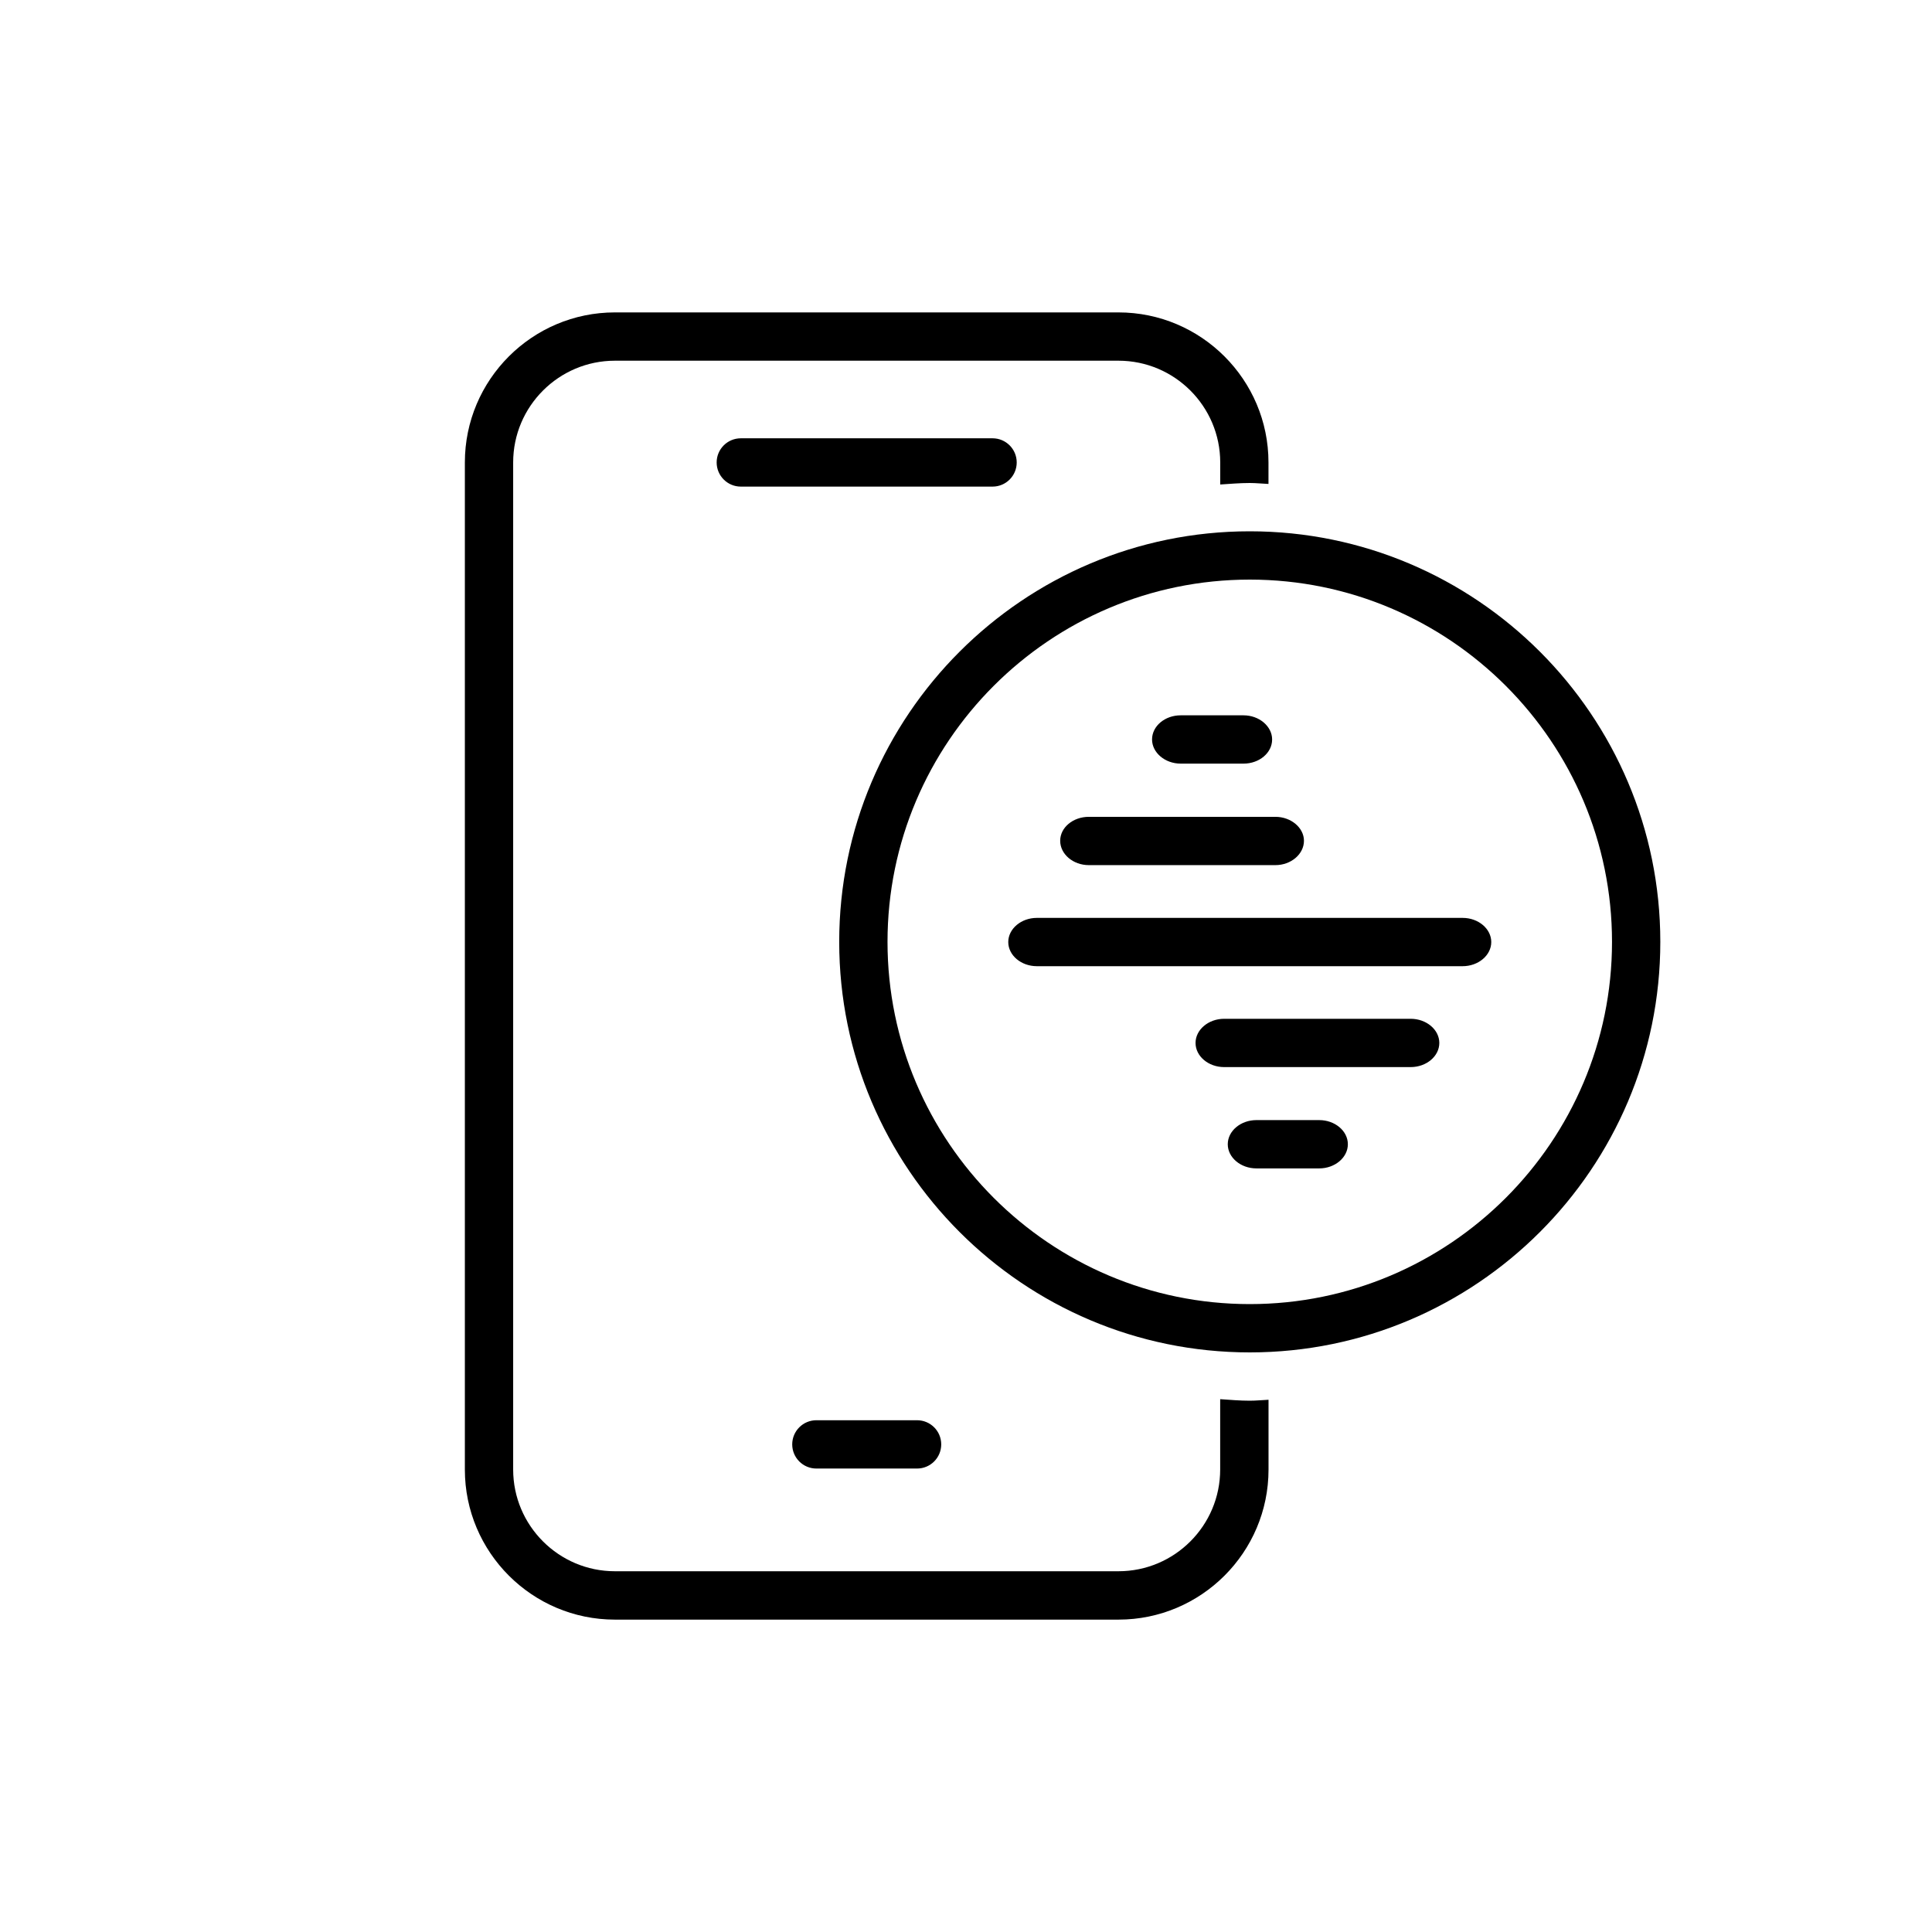 <?xml version="1.0" encoding="utf-8"?>
<!-- Generator: Adobe Illustrator 16.0.3, SVG Export Plug-In . SVG Version: 6.00 Build 0)  -->
<!DOCTYPE svg PUBLIC "-//W3C//DTD SVG 1.1//EN" "http://www.w3.org/Graphics/SVG/1.1/DTD/svg11.dtd">
<svg version="1.1" id="Vrstva_1" xmlns:x="http://ns.adobe.com/Extensibility/1.0/" xmlns:i="http://ns.adobe.com/AdobeIllustrator/10.0/" xmlns:graph="http://ns.adobe.com/Graphs/1.0/"
	 xmlns="http://www.w3.org/2000/svg" xmlns:xlink="http://www.w3.org/1999/xlink" x="0px" y="0px" width="80px" height="80px"
	 viewBox="0 0 80 80" enable-background="new 0 0 80 80" xml:space="preserve">
<g>
	<g>
		<defs>
			<rect id="SVGID_1_" width="80" height="80"/>
		</defs>
		<clipPath id="SVGID_2_">
			<use xlink:href="#SVGID_1_"  overflow="visible"/>
		</clipPath>
		<path clip-path="url(#SVGID_2_)" fill="#000000" d="M38.974,59.809c0,0.553-0.448,1-1,1h-4.17c-0.552,0-1-0.447-1-1s0.448-1,1-1
			h4.17C38.526,58.809,38.974,59.256,38.974,59.809z M41.102,18.149H30.675c-0.552,0-1,0.448-1,1c0,0.552,0.448,1,1,1H41.1
			c0.553,0,1-0.448,1-1C42.1,18.597,41.652,18.149,41.102,18.149z M51.75,58c-0.413,0-0.816-0.036-1.225-0.063v2.912
			c0,2.323-1.889,4.213-4.213,4.213h-20.85c-2.323,0-4.213-1.89-4.213-4.213V19.149c0-2.323,1.89-4.213,4.213-4.213h20.852
			c2.322,0,4.213,1.89,4.213,4.213v0.913C50.934,20.036,51.337,20,51.75,20c0.262,0,0.518,0.029,0.775,0.039v-0.89
			c0-3.426-2.787-6.213-6.213-6.213h-20.85c-3.426,0-6.213,2.787-6.213,6.213v41.703c0,3.426,2.787,6.213,6.213,6.213h20.852
			c3.426,0,6.213-2.787,6.213-6.213v-2.891C52.268,57.973,52.012,58,51.75,58z M51.75,22c-9.374,0-17,7.626-17,17s7.626,17,17,17
			s17-7.626,17-17S61.124,22,51.75,22z M51.75,54c-8.271,0-15-6.729-15-15c0-8.271,6.729-15,15-15s15,6.729,15,15
			C66.75,47.271,60.021,54,51.75,54z M45.086,33.823c-0.651,0-1.186,0.439-1.186,0.992c0,0.553,0.534,1.008,1.186,1.008h7.724
			c0.649,0,1.184-0.455,1.184-1.008c0-0.539-0.534-0.992-1.184-0.992H45.086z M48.889,29.62c-0.65,0-1.185,0.443-1.185,1
			c0,0.543,0.534,1,1.185,1h2.603c0.649,0,1.184-0.443,1.184-1c0-0.543-0.534-1-1.184-1H48.889z M60.565,40.008
			c0.65,0,1.185-0.451,1.185-1s-0.534-1-1.185-1H42.934c-0.65,0-1.184,0.451-1.184,1s0.533,1,1.184,1H60.565z M58.413,44.186
			c0.651,0,1.186-0.449,1.186-1c0-0.549-0.534-1-1.186-1h-7.724c-0.649,0-1.184,0.451-1.184,1c0,0.551,0.534,1,1.184,1H58.413z
			 M54.627,48.381c0.65,0,1.185-0.451,1.185-1c0-0.551-0.534-1-1.185-1h-2.602c-0.651,0-1.186,0.449-1.186,1
			c0,0.549,0.534,1,1.186,1H54.627z"/>
	</g>
</g>
</svg>
